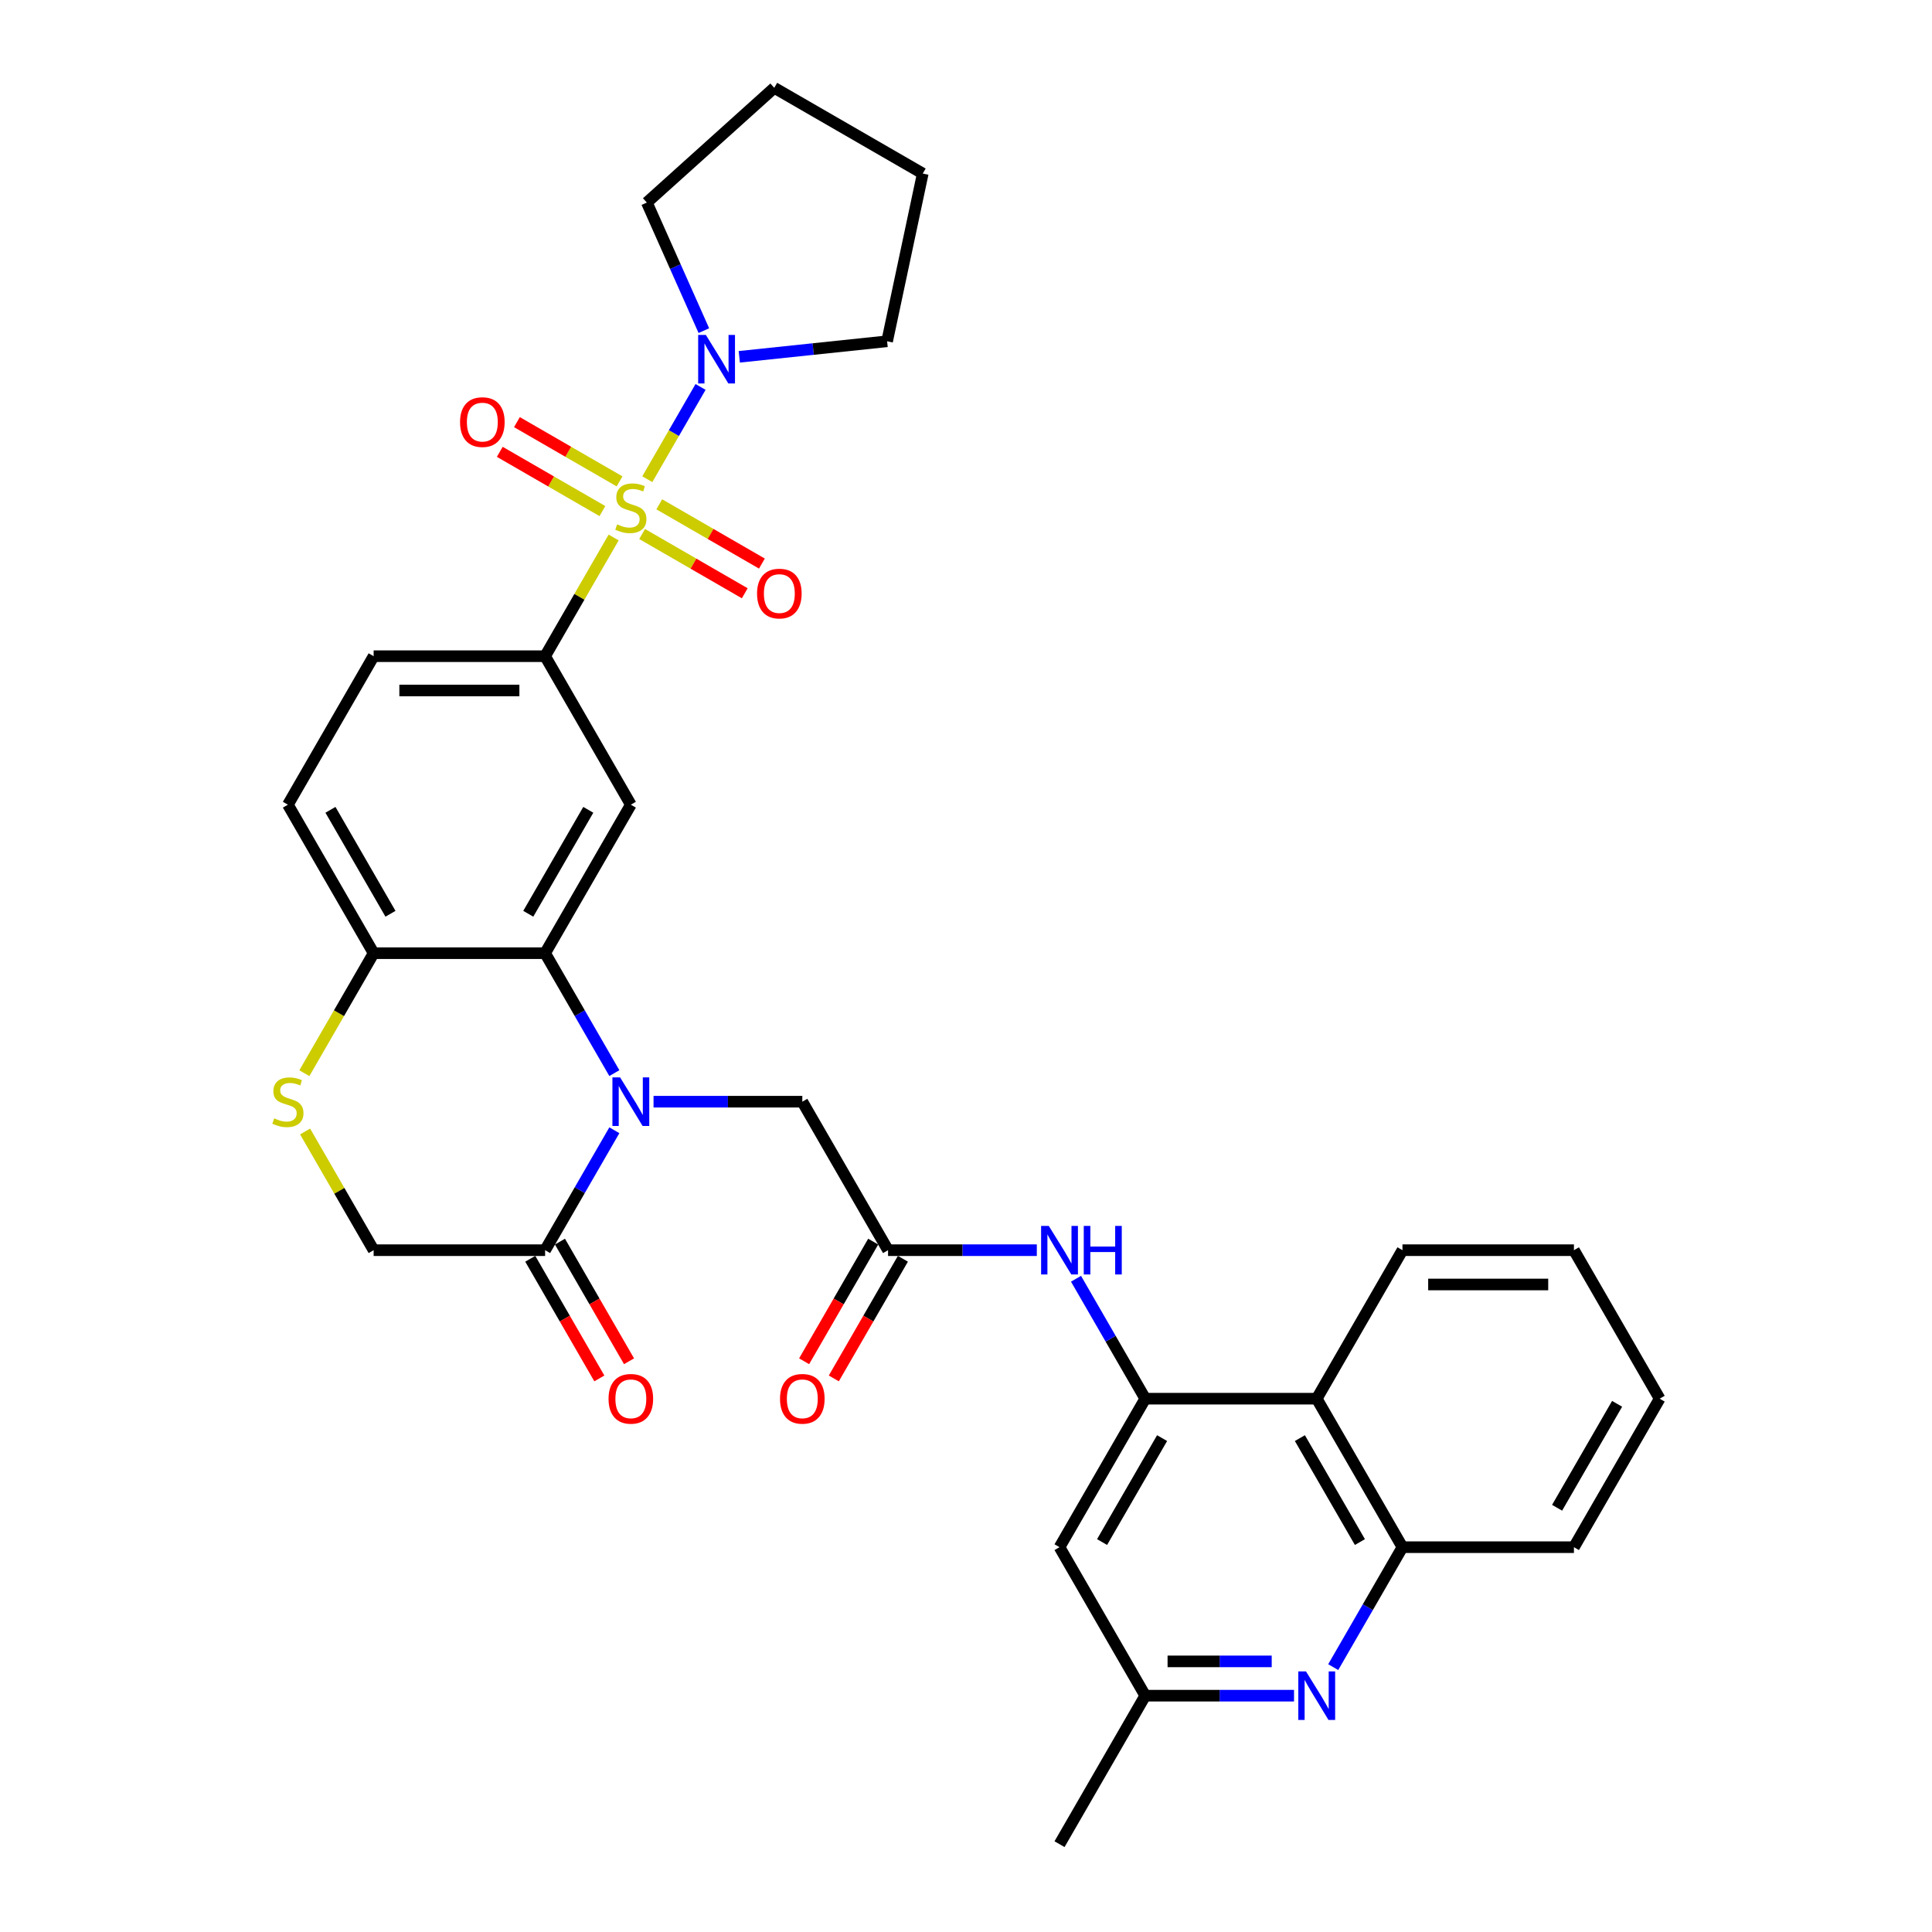 <?xml version='1.0' encoding='iso-8859-1'?>
<svg version='1.1' baseProfile='full'
              xmlns='http://www.w3.org/2000/svg'
                      xmlns:rdkit='http://www.rdkit.org/xml'
                      xmlns:xlink='http://www.w3.org/1999/xlink'
                  xml:space='preserve'
width='1000px' height='1000px' viewBox='0 0 1000 1000'>
<!-- END OF HEADER -->
<rect style='opacity:1.0;fill:#FFFFFF;stroke:none' width='1000' height='1000' x='0' y='0'> </rect>
<path class='bond-2' d='M 317.618,278.209 L 299.882,308.928' style='fill:none;fill-rule:evenodd;stroke:#CCCC00;stroke-width:6px;stroke-linecap:butt;stroke-linejoin:miter;stroke-opacity:1' />
<path class='bond-2' d='M 299.882,308.928 L 282.147,339.647' style='fill:none;fill-rule:evenodd;stroke:#000000;stroke-width:6px;stroke-linecap:butt;stroke-linejoin:miter;stroke-opacity:1' />
<path class='bond-5' d='M 335.04,248.033 L 348.824,224.158' style='fill:none;fill-rule:evenodd;stroke:#CCCC00;stroke-width:6px;stroke-linecap:butt;stroke-linejoin:miter;stroke-opacity:1' />
<path class='bond-5' d='M 348.824,224.158 L 362.609,200.282' style='fill:none;fill-rule:evenodd;stroke:#0000FF;stroke-width:6px;stroke-linecap:butt;stroke-linejoin:miter;stroke-opacity:1' />
<path class='bond-16' d='M 332.363,276.404 L 358.926,291.74' style='fill:none;fill-rule:evenodd;stroke:#CCCC00;stroke-width:6px;stroke-linecap:butt;stroke-linejoin:miter;stroke-opacity:1' />
<path class='bond-16' d='M 358.926,291.74 L 385.488,307.076' style='fill:none;fill-rule:evenodd;stroke:#FF0000;stroke-width:6px;stroke-linecap:butt;stroke-linejoin:miter;stroke-opacity:1' />
<path class='bond-16' d='M 341.239,261.032 L 367.801,276.368' style='fill:none;fill-rule:evenodd;stroke:#CCCC00;stroke-width:6px;stroke-linecap:butt;stroke-linejoin:miter;stroke-opacity:1' />
<path class='bond-16' d='M 367.801,276.368 L 394.363,291.703' style='fill:none;fill-rule:evenodd;stroke:#FF0000;stroke-width:6px;stroke-linecap:butt;stroke-linejoin:miter;stroke-opacity:1' />
<path class='bond-17' d='M 320.683,249.164 L 294.121,233.828' style='fill:none;fill-rule:evenodd;stroke:#CCCC00;stroke-width:6px;stroke-linecap:butt;stroke-linejoin:miter;stroke-opacity:1' />
<path class='bond-17' d='M 294.121,233.828 L 267.559,218.493' style='fill:none;fill-rule:evenodd;stroke:#FF0000;stroke-width:6px;stroke-linecap:butt;stroke-linejoin:miter;stroke-opacity:1' />
<path class='bond-17' d='M 311.808,264.537 L 285.246,249.201' style='fill:none;fill-rule:evenodd;stroke:#CCCC00;stroke-width:6px;stroke-linecap:butt;stroke-linejoin:miter;stroke-opacity:1' />
<path class='bond-17' d='M 285.246,249.201 L 258.683,233.865' style='fill:none;fill-rule:evenodd;stroke:#FF0000;stroke-width:6px;stroke-linecap:butt;stroke-linejoin:miter;stroke-opacity:1' />
<path class='bond-0' d='M 317.987,555.447 L 300.067,524.409' style='fill:none;fill-rule:evenodd;stroke:#0000FF;stroke-width:6px;stroke-linecap:butt;stroke-linejoin:miter;stroke-opacity:1' />
<path class='bond-0' d='M 300.067,524.409 L 282.147,493.371' style='fill:none;fill-rule:evenodd;stroke:#000000;stroke-width:6px;stroke-linecap:butt;stroke-linejoin:miter;stroke-opacity:1' />
<path class='bond-6' d='M 317.987,585.02 L 300.067,616.058' style='fill:none;fill-rule:evenodd;stroke:#0000FF;stroke-width:6px;stroke-linecap:butt;stroke-linejoin:miter;stroke-opacity:1' />
<path class='bond-6' d='M 300.067,616.058 L 282.147,647.096' style='fill:none;fill-rule:evenodd;stroke:#000000;stroke-width:6px;stroke-linecap:butt;stroke-linejoin:miter;stroke-opacity:1' />
<path class='bond-14' d='M 338.274,570.234 L 376.775,570.234' style='fill:none;fill-rule:evenodd;stroke:#0000FF;stroke-width:6px;stroke-linecap:butt;stroke-linejoin:miter;stroke-opacity:1' />
<path class='bond-14' d='M 376.775,570.234 L 415.276,570.234' style='fill:none;fill-rule:evenodd;stroke:#000000;stroke-width:6px;stroke-linecap:butt;stroke-linejoin:miter;stroke-opacity:1' />
<path class='bond-1' d='M 282.147,493.371 L 326.523,416.509' style='fill:none;fill-rule:evenodd;stroke:#000000;stroke-width:6px;stroke-linecap:butt;stroke-linejoin:miter;stroke-opacity:1' />
<path class='bond-1' d='M 273.431,472.967 L 304.494,419.163' style='fill:none;fill-rule:evenodd;stroke:#000000;stroke-width:6px;stroke-linecap:butt;stroke-linejoin:miter;stroke-opacity:1' />
<path class='bond-34' d='M 282.147,493.371 L 193.394,493.371' style='fill:none;fill-rule:evenodd;stroke:#000000;stroke-width:6px;stroke-linecap:butt;stroke-linejoin:miter;stroke-opacity:1' />
<path class='bond-3' d='M 282.147,339.647 L 326.523,416.509' style='fill:none;fill-rule:evenodd;stroke:#000000;stroke-width:6px;stroke-linecap:butt;stroke-linejoin:miter;stroke-opacity:1' />
<path class='bond-21' d='M 282.147,339.647 L 193.394,339.647' style='fill:none;fill-rule:evenodd;stroke:#000000;stroke-width:6px;stroke-linecap:butt;stroke-linejoin:miter;stroke-opacity:1' />
<path class='bond-21' d='M 268.834,357.397 L 206.707,357.397' style='fill:none;fill-rule:evenodd;stroke:#000000;stroke-width:6px;stroke-linecap:butt;stroke-linejoin:miter;stroke-opacity:1' />
<path class='bond-4' d='M 592.782,723.958 L 574.863,692.92' style='fill:none;fill-rule:evenodd;stroke:#000000;stroke-width:6px;stroke-linecap:butt;stroke-linejoin:miter;stroke-opacity:1' />
<path class='bond-4' d='M 574.863,692.92 L 556.943,661.882' style='fill:none;fill-rule:evenodd;stroke:#0000FF;stroke-width:6px;stroke-linecap:butt;stroke-linejoin:miter;stroke-opacity:1' />
<path class='bond-9' d='M 592.782,723.958 L 681.535,723.958' style='fill:none;fill-rule:evenodd;stroke:#000000;stroke-width:6px;stroke-linecap:butt;stroke-linejoin:miter;stroke-opacity:1' />
<path class='bond-15' d='M 592.782,723.958 L 548.406,800.821' style='fill:none;fill-rule:evenodd;stroke:#000000;stroke-width:6px;stroke-linecap:butt;stroke-linejoin:miter;stroke-opacity:1' />
<path class='bond-15' d='M 601.498,744.363 L 570.435,798.167' style='fill:none;fill-rule:evenodd;stroke:#000000;stroke-width:6px;stroke-linecap:butt;stroke-linejoin:miter;stroke-opacity:1' />
<path class='bond-24' d='M 364.317,171.136 L 349.559,137.989' style='fill:none;fill-rule:evenodd;stroke:#0000FF;stroke-width:6px;stroke-linecap:butt;stroke-linejoin:miter;stroke-opacity:1' />
<path class='bond-24' d='M 349.559,137.989 L 334.801,104.842' style='fill:none;fill-rule:evenodd;stroke:#000000;stroke-width:6px;stroke-linecap:butt;stroke-linejoin:miter;stroke-opacity:1' />
<path class='bond-25' d='M 382.651,184.687 L 420.909,180.666' style='fill:none;fill-rule:evenodd;stroke:#0000FF;stroke-width:6px;stroke-linecap:butt;stroke-linejoin:miter;stroke-opacity:1' />
<path class='bond-25' d='M 420.909,180.666 L 459.167,176.645' style='fill:none;fill-rule:evenodd;stroke:#000000;stroke-width:6px;stroke-linecap:butt;stroke-linejoin:miter;stroke-opacity:1' />
<path class='bond-20' d='M 274.461,651.534 L 292.339,682.501' style='fill:none;fill-rule:evenodd;stroke:#000000;stroke-width:6px;stroke-linecap:butt;stroke-linejoin:miter;stroke-opacity:1' />
<path class='bond-20' d='M 292.339,682.501 L 310.218,713.468' style='fill:none;fill-rule:evenodd;stroke:#FF0000;stroke-width:6px;stroke-linecap:butt;stroke-linejoin:miter;stroke-opacity:1' />
<path class='bond-20' d='M 289.833,642.658 L 307.712,673.625' style='fill:none;fill-rule:evenodd;stroke:#000000;stroke-width:6px;stroke-linecap:butt;stroke-linejoin:miter;stroke-opacity:1' />
<path class='bond-20' d='M 307.712,673.625 L 325.591,704.592' style='fill:none;fill-rule:evenodd;stroke:#FF0000;stroke-width:6px;stroke-linecap:butt;stroke-linejoin:miter;stroke-opacity:1' />
<path class='bond-35' d='M 282.147,647.096 L 193.394,647.096' style='fill:none;fill-rule:evenodd;stroke:#000000;stroke-width:6px;stroke-linecap:butt;stroke-linejoin:miter;stroke-opacity:1' />
<path class='bond-7' d='M 669.785,877.683 L 631.283,877.683' style='fill:none;fill-rule:evenodd;stroke:#0000FF;stroke-width:6px;stroke-linecap:butt;stroke-linejoin:miter;stroke-opacity:1' />
<path class='bond-7' d='M 631.283,877.683 L 592.782,877.683' style='fill:none;fill-rule:evenodd;stroke:#000000;stroke-width:6px;stroke-linecap:butt;stroke-linejoin:miter;stroke-opacity:1' />
<path class='bond-7' d='M 658.234,859.932 L 631.283,859.932' style='fill:none;fill-rule:evenodd;stroke:#0000FF;stroke-width:6px;stroke-linecap:butt;stroke-linejoin:miter;stroke-opacity:1' />
<path class='bond-7' d='M 631.283,859.932 L 604.333,859.932' style='fill:none;fill-rule:evenodd;stroke:#000000;stroke-width:6px;stroke-linecap:butt;stroke-linejoin:miter;stroke-opacity:1' />
<path class='bond-36' d='M 690.072,862.897 L 707.992,831.859' style='fill:none;fill-rule:evenodd;stroke:#0000FF;stroke-width:6px;stroke-linecap:butt;stroke-linejoin:miter;stroke-opacity:1' />
<path class='bond-36' d='M 707.992,831.859 L 725.912,800.821' style='fill:none;fill-rule:evenodd;stroke:#000000;stroke-width:6px;stroke-linecap:butt;stroke-linejoin:miter;stroke-opacity:1' />
<path class='bond-8' d='M 157.534,555.483 L 175.464,524.427' style='fill:none;fill-rule:evenodd;stroke:#CCCC00;stroke-width:6px;stroke-linecap:butt;stroke-linejoin:miter;stroke-opacity:1' />
<path class='bond-8' d='M 175.464,524.427 L 193.394,493.371' style='fill:none;fill-rule:evenodd;stroke:#000000;stroke-width:6px;stroke-linecap:butt;stroke-linejoin:miter;stroke-opacity:1' />
<path class='bond-18' d='M 157.923,585.659 L 175.658,616.377' style='fill:none;fill-rule:evenodd;stroke:#CCCC00;stroke-width:6px;stroke-linecap:butt;stroke-linejoin:miter;stroke-opacity:1' />
<path class='bond-18' d='M 175.658,616.377 L 193.394,647.096' style='fill:none;fill-rule:evenodd;stroke:#000000;stroke-width:6px;stroke-linecap:butt;stroke-linejoin:miter;stroke-opacity:1' />
<path class='bond-12' d='M 681.535,723.958 L 725.912,800.821' style='fill:none;fill-rule:evenodd;stroke:#000000;stroke-width:6px;stroke-linecap:butt;stroke-linejoin:miter;stroke-opacity:1' />
<path class='bond-12' d='M 672.819,744.363 L 703.883,798.167' style='fill:none;fill-rule:evenodd;stroke:#000000;stroke-width:6px;stroke-linecap:butt;stroke-linejoin:miter;stroke-opacity:1' />
<path class='bond-26' d='M 681.535,723.958 L 725.912,647.096' style='fill:none;fill-rule:evenodd;stroke:#000000;stroke-width:6px;stroke-linecap:butt;stroke-linejoin:miter;stroke-opacity:1' />
<path class='bond-10' d='M 536.655,647.096 L 498.154,647.096' style='fill:none;fill-rule:evenodd;stroke:#0000FF;stroke-width:6px;stroke-linecap:butt;stroke-linejoin:miter;stroke-opacity:1' />
<path class='bond-10' d='M 498.154,647.096 L 459.653,647.096' style='fill:none;fill-rule:evenodd;stroke:#000000;stroke-width:6px;stroke-linecap:butt;stroke-linejoin:miter;stroke-opacity:1' />
<path class='bond-11' d='M 459.653,647.096 L 415.276,570.234' style='fill:none;fill-rule:evenodd;stroke:#000000;stroke-width:6px;stroke-linecap:butt;stroke-linejoin:miter;stroke-opacity:1' />
<path class='bond-22' d='M 451.967,642.658 L 434.088,673.625' style='fill:none;fill-rule:evenodd;stroke:#000000;stroke-width:6px;stroke-linecap:butt;stroke-linejoin:miter;stroke-opacity:1' />
<path class='bond-22' d='M 434.088,673.625 L 416.209,704.592' style='fill:none;fill-rule:evenodd;stroke:#FF0000;stroke-width:6px;stroke-linecap:butt;stroke-linejoin:miter;stroke-opacity:1' />
<path class='bond-22' d='M 467.339,651.534 L 449.46,682.501' style='fill:none;fill-rule:evenodd;stroke:#000000;stroke-width:6px;stroke-linecap:butt;stroke-linejoin:miter;stroke-opacity:1' />
<path class='bond-22' d='M 449.46,682.501 L 431.581,713.468' style='fill:none;fill-rule:evenodd;stroke:#FF0000;stroke-width:6px;stroke-linecap:butt;stroke-linejoin:miter;stroke-opacity:1' />
<path class='bond-27' d='M 725.912,800.821 L 814.665,800.821' style='fill:none;fill-rule:evenodd;stroke:#000000;stroke-width:6px;stroke-linecap:butt;stroke-linejoin:miter;stroke-opacity:1' />
<path class='bond-13' d='M 193.394,493.371 L 149.017,416.509' style='fill:none;fill-rule:evenodd;stroke:#000000;stroke-width:6px;stroke-linecap:butt;stroke-linejoin:miter;stroke-opacity:1' />
<path class='bond-13' d='M 202.11,472.967 L 171.046,419.163' style='fill:none;fill-rule:evenodd;stroke:#000000;stroke-width:6px;stroke-linecap:butt;stroke-linejoin:miter;stroke-opacity:1' />
<path class='bond-19' d='M 548.406,800.821 L 592.782,877.683' style='fill:none;fill-rule:evenodd;stroke:#000000;stroke-width:6px;stroke-linecap:butt;stroke-linejoin:miter;stroke-opacity:1' />
<path class='bond-28' d='M 592.782,877.683 L 548.406,954.545' style='fill:none;fill-rule:evenodd;stroke:#000000;stroke-width:6px;stroke-linecap:butt;stroke-linejoin:miter;stroke-opacity:1' />
<path class='bond-23' d='M 193.394,339.647 L 149.017,416.509' style='fill:none;fill-rule:evenodd;stroke:#000000;stroke-width:6px;stroke-linecap:butt;stroke-linejoin:miter;stroke-opacity:1' />
<path class='bond-29' d='M 334.801,104.842 L 400.757,45.455' style='fill:none;fill-rule:evenodd;stroke:#000000;stroke-width:6px;stroke-linecap:butt;stroke-linejoin:miter;stroke-opacity:1' />
<path class='bond-30' d='M 459.167,176.645 L 477.619,89.831' style='fill:none;fill-rule:evenodd;stroke:#000000;stroke-width:6px;stroke-linecap:butt;stroke-linejoin:miter;stroke-opacity:1' />
<path class='bond-31' d='M 725.912,647.096 L 814.665,647.096' style='fill:none;fill-rule:evenodd;stroke:#000000;stroke-width:6px;stroke-linecap:butt;stroke-linejoin:miter;stroke-opacity:1' />
<path class='bond-31' d='M 739.225,664.847 L 801.352,664.847' style='fill:none;fill-rule:evenodd;stroke:#000000;stroke-width:6px;stroke-linecap:butt;stroke-linejoin:miter;stroke-opacity:1' />
<path class='bond-37' d='M 814.665,800.821 L 859.041,723.958' style='fill:none;fill-rule:evenodd;stroke:#000000;stroke-width:6px;stroke-linecap:butt;stroke-linejoin:miter;stroke-opacity:1' />
<path class='bond-37' d='M 805.949,780.416 L 837.012,726.612' style='fill:none;fill-rule:evenodd;stroke:#000000;stroke-width:6px;stroke-linecap:butt;stroke-linejoin:miter;stroke-opacity:1' />
<path class='bond-33' d='M 400.757,45.455 L 477.619,89.831' style='fill:none;fill-rule:evenodd;stroke:#000000;stroke-width:6px;stroke-linecap:butt;stroke-linejoin:miter;stroke-opacity:1' />
<path class='bond-32' d='M 814.665,647.096 L 859.041,723.958' style='fill:none;fill-rule:evenodd;stroke:#000000;stroke-width:6px;stroke-linecap:butt;stroke-linejoin:miter;stroke-opacity:1' />
<path  class='atom-0' d='M 319.423 271.411
Q 319.707 271.517, 320.879 272.014
Q 322.05 272.512, 323.328 272.831
Q 324.642 273.115, 325.92 273.115
Q 328.298 273.115, 329.683 271.979
Q 331.068 270.807, 331.068 268.784
Q 331.068 267.399, 330.357 266.547
Q 329.683 265.695, 328.618 265.234
Q 327.553 264.772, 325.778 264.24
Q 323.541 263.565, 322.192 262.926
Q 320.879 262.287, 319.92 260.938
Q 318.997 259.589, 318.997 257.317
Q 318.997 254.157, 321.127 252.205
Q 323.293 250.252, 327.553 250.252
Q 330.464 250.252, 333.766 251.637
L 332.949 254.37
Q 329.931 253.128, 327.659 253.128
Q 325.21 253.128, 323.861 254.157
Q 322.512 255.151, 322.547 256.891
Q 322.547 258.24, 323.222 259.057
Q 323.932 259.873, 324.926 260.335
Q 325.955 260.796, 327.659 261.329
Q 329.931 262.039, 331.281 262.749
Q 332.63 263.459, 333.588 264.914
Q 334.582 266.334, 334.582 268.784
Q 334.582 272.263, 332.239 274.145
Q 329.931 275.991, 326.062 275.991
Q 323.825 275.991, 322.121 275.494
Q 320.453 275.032, 318.465 274.216
L 319.423 271.411
' fill='#CCCC00'/>
<path  class='atom-1' d='M 320.967 557.666
L 329.204 570.979
Q 330.02 572.293, 331.334 574.671
Q 332.647 577.05, 332.718 577.192
L 332.718 557.666
L 336.055 557.666
L 336.055 582.801
L 332.612 582.801
L 323.772 568.246
Q 322.742 566.542, 321.642 564.589
Q 320.577 562.636, 320.257 562.033
L 320.257 582.801
L 316.991 582.801
L 316.991 557.666
L 320.967 557.666
' fill='#0000FF'/>
<path  class='atom-6' d='M 365.344 173.354
L 373.58 186.667
Q 374.397 187.981, 375.71 190.359
Q 377.024 192.738, 377.095 192.88
L 377.095 173.354
L 380.432 173.354
L 380.432 198.489
L 376.988 198.489
L 368.149 183.934
Q 367.119 182.23, 366.018 180.277
Q 364.953 178.325, 364.634 177.721
L 364.634 198.489
L 361.368 198.489
L 361.368 173.354
L 365.344 173.354
' fill='#0000FF'/>
<path  class='atom-8' d='M 675.979 865.116
L 684.216 878.429
Q 685.032 879.742, 686.346 882.121
Q 687.659 884.499, 687.73 884.641
L 687.73 865.116
L 691.067 865.116
L 691.067 890.251
L 687.624 890.251
L 678.784 875.695
Q 677.755 873.991, 676.654 872.038
Q 675.589 870.086, 675.269 869.482
L 675.269 890.251
L 672.003 890.251
L 672.003 865.116
L 675.979 865.116
' fill='#0000FF'/>
<path  class='atom-9' d='M 141.917 578.86
Q 142.201 578.967, 143.373 579.464
Q 144.544 579.961, 145.822 580.28
Q 147.136 580.564, 148.414 580.564
Q 150.792 580.564, 152.177 579.428
Q 153.561 578.257, 153.561 576.233
Q 153.561 574.849, 152.851 573.997
Q 152.177 573.145, 151.112 572.683
Q 150.047 572.222, 148.272 571.689
Q 146.035 571.015, 144.686 570.376
Q 143.373 569.737, 142.414 568.388
Q 141.491 567.039, 141.491 564.766
Q 141.491 561.607, 143.621 559.654
Q 145.787 557.702, 150.047 557.702
Q 152.958 557.702, 156.26 559.086
L 155.443 561.82
Q 152.425 560.577, 150.153 560.577
Q 147.704 560.577, 146.355 561.607
Q 145.006 562.601, 145.041 564.34
Q 145.041 565.689, 145.716 566.506
Q 146.426 567.323, 147.42 567.784
Q 148.449 568.246, 150.153 568.778
Q 152.425 569.488, 153.774 570.198
Q 155.124 570.908, 156.082 572.364
Q 157.076 573.784, 157.076 576.233
Q 157.076 579.712, 154.733 581.594
Q 152.425 583.44, 148.556 583.44
Q 146.319 583.44, 144.615 582.943
Q 142.947 582.482, 140.959 581.665
L 141.917 578.86
' fill='#CCCC00'/>
<path  class='atom-11' d='M 542.85 634.529
L 551.086 647.842
Q 551.903 649.155, 553.216 651.534
Q 554.53 653.912, 554.601 654.054
L 554.601 634.529
L 557.938 634.529
L 557.938 659.663
L 554.494 659.663
L 545.655 645.108
Q 544.625 643.404, 543.524 641.451
Q 542.459 639.499, 542.14 638.895
L 542.14 659.663
L 538.874 659.663
L 538.874 634.529
L 542.85 634.529
' fill='#0000FF'/>
<path  class='atom-11' d='M 560.956 634.529
L 564.364 634.529
L 564.364 645.214
L 577.215 645.214
L 577.215 634.529
L 580.623 634.529
L 580.623 659.663
L 577.215 659.663
L 577.215 648.055
L 564.364 648.055
L 564.364 659.663
L 560.956 659.663
L 560.956 634.529
' fill='#0000FF'/>
<path  class='atom-17' d='M 391.848 307.232
Q 391.848 301.196, 394.83 297.824
Q 397.812 294.451, 403.386 294.451
Q 408.959 294.451, 411.942 297.824
Q 414.924 301.196, 414.924 307.232
Q 414.924 313.338, 411.906 316.817
Q 408.888 320.261, 403.386 320.261
Q 397.848 320.261, 394.83 316.817
Q 391.848 313.373, 391.848 307.232
M 403.386 317.421
Q 407.22 317.421, 409.279 314.864
Q 411.373 312.273, 411.373 307.232
Q 411.373 302.297, 409.279 299.812
Q 407.22 297.291, 403.386 297.291
Q 399.552 297.291, 397.457 299.776
Q 395.398 302.262, 395.398 307.232
Q 395.398 312.308, 397.457 314.864
Q 399.552 317.421, 403.386 317.421
' fill='#FF0000'/>
<path  class='atom-18' d='M 238.123 218.479
Q 238.123 212.443, 241.105 209.071
Q 244.087 205.698, 249.661 205.698
Q 255.235 205.698, 258.217 209.071
Q 261.199 212.443, 261.199 218.479
Q 261.199 224.585, 258.181 228.064
Q 255.164 231.508, 249.661 231.508
Q 244.123 231.508, 241.105 228.064
Q 238.123 224.62, 238.123 218.479
M 249.661 228.668
Q 253.495 228.668, 255.554 226.111
Q 257.649 223.52, 257.649 218.479
Q 257.649 213.544, 255.554 211.059
Q 253.495 208.538, 249.661 208.538
Q 245.827 208.538, 243.732 211.023
Q 241.673 213.509, 241.673 218.479
Q 241.673 223.555, 243.732 226.111
Q 245.827 228.668, 249.661 228.668
' fill='#FF0000'/>
<path  class='atom-21' d='M 314.985 724.029
Q 314.985 717.994, 317.968 714.622
Q 320.95 711.249, 326.523 711.249
Q 332.097 711.249, 335.079 714.622
Q 338.061 717.994, 338.061 724.029
Q 338.061 730.136, 335.044 733.615
Q 332.026 737.058, 326.523 737.058
Q 320.985 737.058, 317.968 733.615
Q 314.985 730.171, 314.985 724.029
M 326.523 734.218
Q 330.357 734.218, 332.417 731.662
Q 334.511 729.071, 334.511 724.029
Q 334.511 719.095, 332.417 716.61
Q 330.357 714.089, 326.523 714.089
Q 322.689 714.089, 320.595 716.574
Q 318.536 719.059, 318.536 724.029
Q 318.536 729.106, 320.595 731.662
Q 322.689 734.218, 326.523 734.218
' fill='#FF0000'/>
<path  class='atom-23' d='M 403.738 724.029
Q 403.738 717.994, 406.721 714.622
Q 409.703 711.249, 415.276 711.249
Q 420.85 711.249, 423.832 714.622
Q 426.814 717.994, 426.814 724.029
Q 426.814 730.136, 423.797 733.615
Q 420.779 737.058, 415.276 737.058
Q 409.738 737.058, 406.721 733.615
Q 403.738 730.171, 403.738 724.029
M 415.276 734.218
Q 419.111 734.218, 421.17 731.662
Q 423.264 729.071, 423.264 724.029
Q 423.264 719.095, 421.17 716.61
Q 419.111 714.089, 415.276 714.089
Q 411.442 714.089, 409.348 716.574
Q 407.289 719.059, 407.289 724.029
Q 407.289 729.106, 409.348 731.662
Q 411.442 734.218, 415.276 734.218
' fill='#FF0000'/>
</svg>

